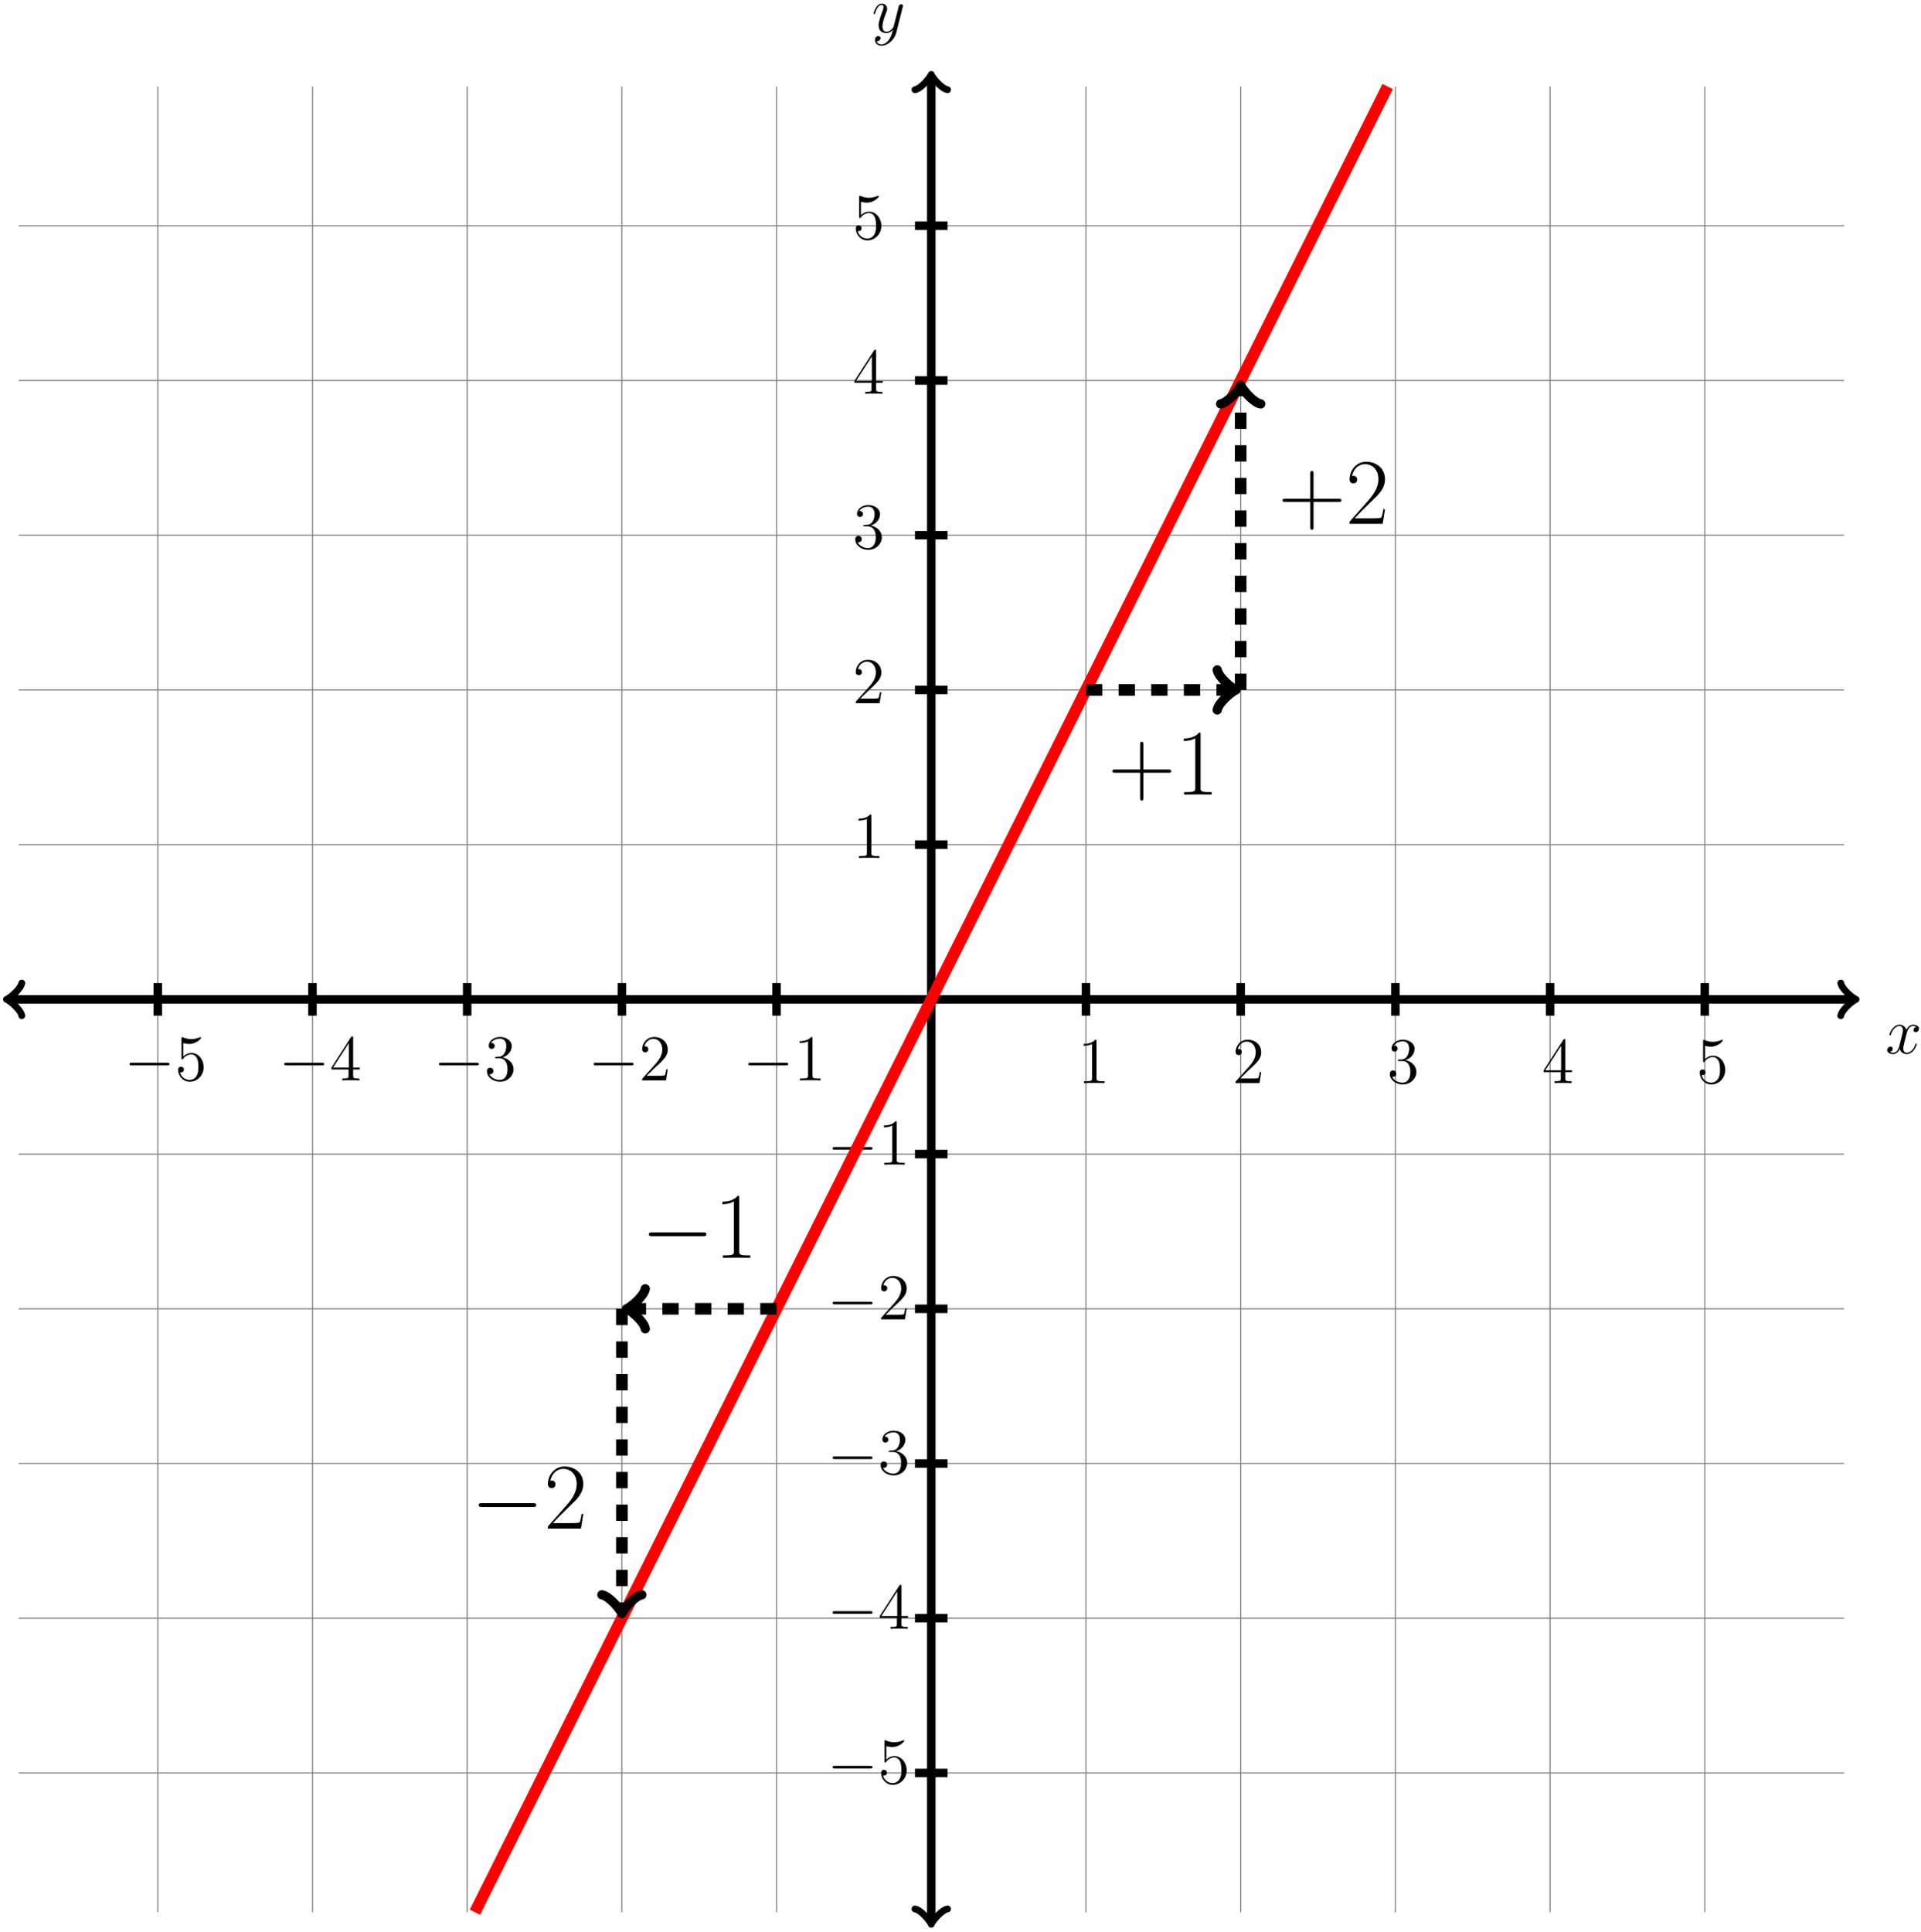 <?xml version="1.0" encoding="UTF-8"?>
<svg xmlns="http://www.w3.org/2000/svg" xmlns:xlink="http://www.w3.org/1999/xlink" width="352pt" height="354pt" viewBox="0 0 352 354" version="1.1">
<defs>
<g>
<symbol overflow="visible" id="glyph0-0">
<path style="stroke:none;" d=""/>
</symbol>
<symbol overflow="visible" id="glyph0-1">
<path style="stroke:none;" d="M 5.672 -4.875 C 5.281 -4.812 5.141 -4.516 5.141 -4.297 C 5.141 -4 5.359 -3.906 5.531 -3.906 C 5.891 -3.906 6.141 -4.219 6.141 -4.547 C 6.141 -5.047 5.562 -5.266 5.062 -5.266 C 4.344 -5.266 3.938 -4.547 3.828 -4.328 C 3.547 -5.219 2.812 -5.266 2.594 -5.266 C 1.375 -5.266 0.734 -3.703 0.734 -3.438 C 0.734 -3.391 0.781 -3.328 0.859 -3.328 C 0.953 -3.328 0.984 -3.406 1 -3.453 C 1.406 -4.781 2.219 -5.031 2.562 -5.031 C 3.094 -5.031 3.203 -4.531 3.203 -4.25 C 3.203 -3.984 3.125 -3.703 2.984 -3.125 L 2.578 -1.5 C 2.406 -0.781 2.062 -0.125 1.422 -0.125 C 1.359 -0.125 1.062 -0.125 0.812 -0.281 C 1.25 -0.359 1.344 -0.719 1.344 -0.859 C 1.344 -1.094 1.156 -1.25 0.938 -1.25 C 0.641 -1.25 0.328 -0.984 0.328 -0.609 C 0.328 -0.109 0.891 0.125 1.406 0.125 C 1.984 0.125 2.391 -0.328 2.641 -0.828 C 2.828 -0.125 3.438 0.125 3.875 0.125 C 5.094 0.125 5.734 -1.453 5.734 -1.703 C 5.734 -1.766 5.688 -1.812 5.625 -1.812 C 5.516 -1.812 5.5 -1.75 5.469 -1.656 C 5.141 -0.609 4.453 -0.125 3.906 -0.125 C 3.484 -0.125 3.266 -0.438 3.266 -0.922 C 3.266 -1.188 3.312 -1.375 3.5 -2.156 L 3.922 -3.797 C 4.094 -4.5 4.5 -5.031 5.062 -5.031 C 5.078 -5.031 5.422 -5.031 5.672 -4.875 Z M 5.672 -4.875 "/>
</symbol>
<symbol overflow="visible" id="glyph0-2">
<path style="stroke:none;" d="M 3.141 1.344 C 2.828 1.797 2.359 2.203 1.766 2.203 C 1.625 2.203 1.047 2.172 0.875 1.625 C 0.906 1.641 0.969 1.641 0.984 1.641 C 1.344 1.641 1.594 1.328 1.594 1.047 C 1.594 0.781 1.359 0.688 1.188 0.688 C 0.984 0.688 0.578 0.828 0.578 1.406 C 0.578 2.016 1.094 2.438 1.766 2.438 C 2.969 2.438 4.172 1.344 4.5 0.016 L 5.672 -4.656 C 5.688 -4.703 5.719 -4.781 5.719 -4.859 C 5.719 -5.031 5.562 -5.156 5.391 -5.156 C 5.281 -5.156 5.031 -5.109 4.938 -4.75 L 4.047 -1.234 C 4 -1.016 4 -0.984 3.891 -0.859 C 3.656 -0.531 3.266 -0.125 2.688 -0.125 C 2.016 -0.125 1.953 -0.781 1.953 -1.094 C 1.953 -1.781 2.281 -2.703 2.609 -3.562 C 2.734 -3.906 2.812 -4.078 2.812 -4.312 C 2.812 -4.812 2.453 -5.266 1.859 -5.266 C 0.766 -5.266 0.328 -3.531 0.328 -3.438 C 0.328 -3.391 0.375 -3.328 0.453 -3.328 C 0.562 -3.328 0.578 -3.375 0.625 -3.547 C 0.906 -4.547 1.359 -5.031 1.828 -5.031 C 1.938 -5.031 2.141 -5.031 2.141 -4.641 C 2.141 -4.328 2.016 -3.984 1.828 -3.531 C 1.25 -1.953 1.25 -1.562 1.25 -1.281 C 1.25 -0.141 2.062 0.125 2.656 0.125 C 3 0.125 3.438 0.016 3.844 -0.438 L 3.859 -0.422 C 3.688 0.281 3.562 0.75 3.141 1.344 Z M 3.141 1.344 "/>
</symbol>
<symbol overflow="visible" id="glyph1-0">
<path style="stroke:none;" d=""/>
</symbol>
<symbol overflow="visible" id="glyph1-1">
<path style="stroke:none;" d="M 7.875 -2.75 C 8.078 -2.75 8.297 -2.75 8.297 -2.984 C 8.297 -3.234 8.078 -3.234 7.875 -3.234 L 1.406 -3.234 C 1.203 -3.234 0.984 -3.234 0.984 -2.984 C 0.984 -2.75 1.203 -2.75 1.406 -2.75 Z M 7.875 -2.75 "/>
</symbol>
<symbol overflow="visible" id="glyph2-0">
<path style="stroke:none;" d=""/>
</symbol>
<symbol overflow="visible" id="glyph2-1">
<path style="stroke:none;" d="M 1.531 -6.844 C 2.047 -6.688 2.469 -6.672 2.594 -6.672 C 3.938 -6.672 4.812 -7.656 4.812 -7.828 C 4.812 -7.875 4.781 -7.938 4.703 -7.938 C 4.688 -7.938 4.656 -7.938 4.547 -7.891 C 3.891 -7.609 3.312 -7.562 3 -7.562 C 2.219 -7.562 1.656 -7.812 1.422 -7.906 C 1.344 -7.938 1.312 -7.938 1.297 -7.938 C 1.203 -7.938 1.203 -7.859 1.203 -7.672 L 1.203 -4.125 C 1.203 -3.906 1.203 -3.844 1.344 -3.844 C 1.406 -3.844 1.422 -3.844 1.547 -4 C 1.875 -4.484 2.438 -4.766 3.031 -4.766 C 3.672 -4.766 3.984 -4.188 4.078 -3.984 C 4.281 -3.516 4.297 -2.922 4.297 -2.469 C 4.297 -2.016 4.297 -1.344 3.953 -0.797 C 3.688 -0.375 3.234 -0.078 2.703 -0.078 C 1.906 -0.078 1.141 -0.609 0.922 -1.484 C 0.984 -1.453 1.047 -1.453 1.109 -1.453 C 1.312 -1.453 1.641 -1.562 1.641 -1.969 C 1.641 -2.312 1.406 -2.5 1.109 -2.5 C 0.891 -2.5 0.578 -2.391 0.578 -1.922 C 0.578 -0.906 1.406 0.25 2.719 0.25 C 4.078 0.25 5.266 -0.891 5.266 -2.406 C 5.266 -3.828 4.297 -5.016 3.047 -5.016 C 2.359 -5.016 1.844 -4.703 1.531 -4.375 Z M 1.531 -6.844 "/>
</symbol>
<symbol overflow="visible" id="glyph2-2">
<path style="stroke:none;" d="M 4.312 -7.781 C 4.312 -8.016 4.312 -8.062 4.141 -8.062 C 4.047 -8.062 4.016 -8.062 3.922 -7.922 L 0.328 -2.344 L 0.328 -2 L 3.469 -2 L 3.469 -0.906 C 3.469 -0.469 3.438 -0.344 2.562 -0.344 L 2.328 -0.344 L 2.328 0 C 2.609 -0.031 3.547 -0.031 3.891 -0.031 C 4.219 -0.031 5.172 -0.031 5.453 0 L 5.453 -0.344 L 5.219 -0.344 C 4.344 -0.344 4.312 -0.469 4.312 -0.906 L 4.312 -2 L 5.516 -2 L 5.516 -2.344 L 4.312 -2.344 Z M 3.531 -6.844 L 3.531 -2.344 L 0.625 -2.344 Z M 3.531 -6.844 "/>
</symbol>
<symbol overflow="visible" id="glyph2-3">
<path style="stroke:none;" d="M 2.203 -4.297 C 2 -4.281 1.953 -4.266 1.953 -4.156 C 1.953 -4.047 2.016 -4.047 2.219 -4.047 L 2.766 -4.047 C 3.797 -4.047 4.25 -3.203 4.25 -2.062 C 4.25 -0.484 3.438 -0.078 2.844 -0.078 C 2.266 -0.078 1.297 -0.344 0.938 -1.141 C 1.328 -1.078 1.672 -1.297 1.672 -1.719 C 1.672 -2.062 1.422 -2.312 1.094 -2.312 C 0.797 -2.312 0.484 -2.141 0.484 -1.688 C 0.484 -0.625 1.547 0.25 2.875 0.25 C 4.297 0.25 5.359 -0.844 5.359 -2.047 C 5.359 -3.141 4.469 -4 3.328 -4.203 C 4.359 -4.5 5.031 -5.375 5.031 -6.312 C 5.031 -7.25 4.047 -7.953 2.891 -7.953 C 1.703 -7.953 0.812 -7.219 0.812 -6.344 C 0.812 -5.875 1.188 -5.766 1.359 -5.766 C 1.609 -5.766 1.906 -5.953 1.906 -6.312 C 1.906 -6.688 1.609 -6.859 1.344 -6.859 C 1.281 -6.859 1.25 -6.859 1.219 -6.844 C 1.672 -7.656 2.797 -7.656 2.859 -7.656 C 3.25 -7.656 4.031 -7.484 4.031 -6.312 C 4.031 -6.078 4 -5.422 3.641 -4.906 C 3.281 -4.375 2.875 -4.344 2.562 -4.328 Z M 2.203 -4.297 "/>
</symbol>
<symbol overflow="visible" id="glyph2-4">
<path style="stroke:none;" d="M 5.266 -2.016 L 5 -2.016 C 4.953 -1.812 4.859 -1.141 4.75 -0.953 C 4.656 -0.844 3.984 -0.844 3.625 -0.844 L 1.406 -0.844 C 1.734 -1.125 2.469 -1.891 2.766 -2.172 C 4.594 -3.844 5.266 -4.469 5.266 -5.656 C 5.266 -7.031 4.172 -7.953 2.781 -7.953 C 1.406 -7.953 0.578 -6.766 0.578 -5.734 C 0.578 -5.125 1.109 -5.125 1.141 -5.125 C 1.406 -5.125 1.703 -5.312 1.703 -5.688 C 1.703 -6.031 1.484 -6.25 1.141 -6.25 C 1.047 -6.25 1.016 -6.25 0.984 -6.234 C 1.203 -7.047 1.859 -7.609 2.625 -7.609 C 3.641 -7.609 4.266 -6.75 4.266 -5.656 C 4.266 -4.641 3.688 -3.75 3 -2.984 L 0.578 -0.281 L 0.578 0 L 4.953 0 Z M 5.266 -2.016 "/>
</symbol>
<symbol overflow="visible" id="glyph2-5">
<path style="stroke:none;" d="M 3.438 -7.656 C 3.438 -7.938 3.438 -7.953 3.203 -7.953 C 2.922 -7.625 2.312 -7.188 1.094 -7.188 L 1.094 -6.844 C 1.359 -6.844 1.953 -6.844 2.625 -7.141 L 2.625 -0.922 C 2.625 -0.484 2.578 -0.344 1.531 -0.344 L 1.156 -0.344 L 1.156 0 C 1.484 -0.031 2.641 -0.031 3.031 -0.031 C 3.438 -0.031 4.578 -0.031 4.906 0 L 4.906 -0.344 L 4.531 -0.344 C 3.484 -0.344 3.438 -0.484 3.438 -0.922 Z M 3.438 -7.656 "/>
</symbol>
<symbol overflow="visible" id="glyph3-0">
<path style="stroke:none;" d=""/>
</symbol>
<symbol overflow="visible" id="glyph3-1">
<path style="stroke:none;" d="M 6.484 -4 L 11.047 -4 C 11.297 -4 11.594 -4 11.594 -4.281 C 11.594 -4.594 11.312 -4.594 11.047 -4.594 L 6.484 -4.594 L 6.484 -9.156 C 6.484 -9.406 6.484 -9.688 6.203 -9.688 C 5.891 -9.688 5.891 -9.422 5.891 -9.156 L 5.891 -4.594 L 1.328 -4.594 C 1.078 -4.594 0.797 -4.594 0.797 -4.312 C 0.797 -4 1.062 -4 1.328 -4 L 5.891 -4 L 5.891 0.562 C 5.891 0.812 5.891 1.109 6.188 1.109 C 6.484 1.109 6.484 0.828 6.484 0.562 Z M 6.484 -4 "/>
</symbol>
<symbol overflow="visible" id="glyph3-2">
<path style="stroke:none;" d="M 4.578 -11 C 4.578 -11.359 4.562 -11.375 4.328 -11.375 C 3.656 -10.578 2.641 -10.312 1.672 -10.281 C 1.625 -10.281 1.531 -10.281 1.516 -10.25 C 1.5 -10.203 1.5 -10.172 1.5 -9.812 C 2.031 -9.812 2.922 -9.922 3.609 -10.328 L 3.609 -1.25 C 3.609 -0.656 3.578 -0.453 2.094 -0.453 L 1.578 -0.453 L 1.578 0 C 2.406 -0.016 3.266 -0.031 4.094 -0.031 C 4.922 -0.031 5.781 -0.016 6.609 0 L 6.609 -0.453 L 6.094 -0.453 C 4.609 -0.453 4.578 -0.641 4.578 -1.25 Z M 4.578 -11 "/>
</symbol>
<symbol overflow="visible" id="glyph3-3">
<path style="stroke:none;" d="M 7.188 -2.672 L 6.875 -2.672 C 6.703 -1.453 6.562 -1.234 6.484 -1.141 C 6.406 -1 5.172 -1 4.922 -1 L 1.625 -1 C 2.234 -1.672 3.438 -2.891 4.906 -4.312 C 5.953 -5.297 7.188 -6.469 7.188 -8.172 C 7.188 -10.203 5.562 -11.375 3.75 -11.375 C 1.859 -11.375 0.703 -9.719 0.703 -8.156 C 0.703 -7.484 1.203 -7.406 1.406 -7.406 C 1.578 -7.406 2.094 -7.5 2.094 -8.109 C 2.094 -8.641 1.656 -8.797 1.406 -8.797 C 1.312 -8.797 1.203 -8.781 1.141 -8.75 C 1.469 -10.203 2.469 -10.938 3.516 -10.938 C 5.016 -10.938 5.984 -9.75 5.984 -8.172 C 5.984 -6.688 5.109 -5.391 4.125 -4.266 L 0.703 -0.391 L 0.703 0 L 6.766 0 Z M 7.188 -2.672 "/>
</symbol>
<symbol overflow="visible" id="glyph4-0">
<path style="stroke:none;" d=""/>
</symbol>
<symbol overflow="visible" id="glyph4-1">
<path style="stroke:none;" d="M 11.344 -3.953 C 11.641 -3.953 11.953 -3.953 11.953 -4.312 C 11.953 -4.656 11.641 -4.656 11.344 -4.656 L 2.031 -4.656 C 1.734 -4.656 1.422 -4.656 1.422 -4.312 C 1.422 -3.953 1.734 -3.953 2.031 -3.953 Z M 11.344 -3.953 "/>
</symbol>
</g>
</defs>
<g id="surface1">
<path style="fill:none;stroke-width:0.199;stroke-linecap:butt;stroke-linejoin:miter;stroke:rgb(50%,50%,50%);stroke-opacity:1;stroke-miterlimit:10;" d="M -167.247 -141.734 L 167.246 -141.734 M -167.247 -113.386 L 167.246 -113.386 M -167.247 -85.039 L 167.246 -85.039 M -167.247 -56.695 L 167.246 -56.695 M -167.247 -28.347 L 167.246 -28.347 M -167.247 0 L 167.246 0 M -167.247 28.348 L 167.246 28.348 M -167.247 56.692 L 167.246 56.692 M -167.247 85.039 L 167.246 85.039 M -167.247 113.387 L 167.246 113.387 M -167.247 141.735 L 167.246 141.735 M -141.735 -167.246 L -141.735 167.246 M -113.387 -167.246 L -113.387 167.246 M -85.04 -167.246 L -85.04 167.246 M -56.692 -167.246 L -56.692 167.246 M -28.348 -167.246 L -28.348 167.246 M -0 -167.246 L -0 167.246 M 28.347 -167.246 L 28.347 167.246 M 56.695 -167.246 L 56.695 167.246 M 85.039 -167.246 L 85.039 167.246 M 113.386 -167.246 L 113.386 167.246 M 141.734 -167.246 L 141.734 167.246 " transform="matrix(1,0,0,-1,170.645,183.098)"/>
<path style="fill:none;stroke-width:1.559;stroke-linecap:butt;stroke-linejoin:miter;stroke:rgb(0%,0%,0%);stroke-opacity:1;stroke-miterlimit:10;" d="M -168.899 0 L 168.898 0 " transform="matrix(1,0,0,-1,170.645,183.098)"/>
<path style="fill:none;stroke-width:1.247;stroke-linecap:round;stroke-linejoin:round;stroke:rgb(0%,0%,0%);stroke-opacity:1;stroke-miterlimit:10;" d="M -2.241 2.988 C -2.053 1.867 0.002 0.187 0.56 -0 C 0.002 -0.188 -2.053 -1.868 -2.241 -2.989 " transform="matrix(-1,0,0,1,1.748,183.098)"/>
<path style="fill:none;stroke-width:1.247;stroke-linecap:round;stroke-linejoin:round;stroke:rgb(0%,0%,0%);stroke-opacity:1;stroke-miterlimit:10;" d="M -2.241 2.989 C -2.054 1.868 0.001 0.188 0.559 0 C 0.001 -0.187 -2.054 -1.867 -2.241 -2.988 " transform="matrix(1,0,0,-1,339.542,183.098)"/>
<g style="fill:rgb(0%,0%,0%);fill-opacity:1;">
  <use xlink:href="#glyph0-1" x="345.49" y="193.01"/>
</g>
<path style="fill:none;stroke-width:1.559;stroke-linecap:butt;stroke-linejoin:miter;stroke:rgb(0%,0%,0%);stroke-opacity:1;stroke-miterlimit:10;" d="M -0 -168.898 L -0 168.899 " transform="matrix(1,0,0,-1,170.645,183.098)"/>
<path style="fill:none;stroke-width:1.247;stroke-linecap:round;stroke-linejoin:round;stroke:rgb(0%,0%,0%);stroke-opacity:1;stroke-miterlimit:10;" d="M -2.241 2.988 C -2.054 1.867 0.001 0.187 0.559 -0 C 0.001 -0.188 -2.054 -1.868 -2.241 -2.985 " transform="matrix(0,1,1,0,170.645,351.995)"/>
<path style="fill:none;stroke-width:1.247;stroke-linecap:round;stroke-linejoin:round;stroke:rgb(0%,0%,0%);stroke-opacity:1;stroke-miterlimit:10;" d="M -2.241 2.985 C -2.053 1.868 0.002 0.188 0.56 0 C 0.002 -0.187 -2.053 -1.867 -2.241 -2.988 " transform="matrix(0,-1,-1,0,170.645,14.201)"/>
<g style="fill:rgb(0%,0%,0%);fill-opacity:1;">
  <use xlink:href="#glyph0-2" x="159.744" y="5.928"/>
</g>
<path style="fill:none;stroke-width:1.559;stroke-linecap:butt;stroke-linejoin:miter;stroke:rgb(0%,0%,0%);stroke-opacity:1;stroke-miterlimit:10;" d="M -141.735 2.989 L -141.735 -2.988 " transform="matrix(1,0,0,-1,170.645,183.098)"/>
<g style="fill:rgb(0%,0%,0%);fill-opacity:1;">
  <use xlink:href="#glyph1-1" x="22.752" y="197.945"/>
</g>
<g style="fill:rgb(0%,0%,0%);fill-opacity:1;">
  <use xlink:href="#glyph2-1" x="32.051" y="197.945"/>
</g>
<path style="fill:none;stroke-width:1.559;stroke-linecap:butt;stroke-linejoin:miter;stroke:rgb(0%,0%,0%);stroke-opacity:1;stroke-miterlimit:10;" d="M -113.387 2.989 L -113.387 -2.988 " transform="matrix(1,0,0,-1,170.645,183.098)"/>
<g style="fill:rgb(0%,0%,0%);fill-opacity:1;">
  <use xlink:href="#glyph1-1" x="51.099" y="197.945"/>
</g>
<g style="fill:rgb(0%,0%,0%);fill-opacity:1;">
  <use xlink:href="#glyph2-2" x="60.398" y="197.945"/>
</g>
<path style="fill:none;stroke-width:1.559;stroke-linecap:butt;stroke-linejoin:miter;stroke:rgb(0%,0%,0%);stroke-opacity:1;stroke-miterlimit:10;" d="M -85.04 2.989 L -85.04 -2.988 " transform="matrix(1,0,0,-1,170.645,183.098)"/>
<g style="fill:rgb(0%,0%,0%);fill-opacity:1;">
  <use xlink:href="#glyph1-1" x="79.446" y="197.945"/>
</g>
<g style="fill:rgb(0%,0%,0%);fill-opacity:1;">
  <use xlink:href="#glyph2-3" x="88.745" y="197.945"/>
</g>
<path style="fill:none;stroke-width:1.559;stroke-linecap:butt;stroke-linejoin:miter;stroke:rgb(0%,0%,0%);stroke-opacity:1;stroke-miterlimit:10;" d="M -56.692 2.989 L -56.692 -2.988 " transform="matrix(1,0,0,-1,170.645,183.098)"/>
<g style="fill:rgb(0%,0%,0%);fill-opacity:1;">
  <use xlink:href="#glyph1-1" x="107.793" y="197.945"/>
</g>
<g style="fill:rgb(0%,0%,0%);fill-opacity:1;">
  <use xlink:href="#glyph2-4" x="117.092" y="197.945"/>
</g>
<path style="fill:none;stroke-width:1.559;stroke-linecap:butt;stroke-linejoin:miter;stroke:rgb(0%,0%,0%);stroke-opacity:1;stroke-miterlimit:10;" d="M -28.348 2.989 L -28.348 -2.988 " transform="matrix(1,0,0,-1,170.645,183.098)"/>
<g style="fill:rgb(0%,0%,0%);fill-opacity:1;">
  <use xlink:href="#glyph1-1" x="136.14" y="197.945"/>
</g>
<g style="fill:rgb(0%,0%,0%);fill-opacity:1;">
  <use xlink:href="#glyph2-5" x="145.439" y="197.945"/>
</g>
<path style="fill:none;stroke-width:1.559;stroke-linecap:butt;stroke-linejoin:miter;stroke:rgb(0%,0%,0%);stroke-opacity:1;stroke-miterlimit:10;" d="M 28.347 2.989 L 28.347 -2.988 " transform="matrix(1,0,0,-1,170.645,183.098)"/>
<g style="fill:rgb(0%,0%,0%);fill-opacity:1;">
  <use xlink:href="#glyph2-5" x="197.483" y="198.443"/>
</g>
<path style="fill:none;stroke-width:1.559;stroke-linecap:butt;stroke-linejoin:miter;stroke:rgb(0%,0%,0%);stroke-opacity:1;stroke-miterlimit:10;" d="M 56.695 2.989 L 56.695 -2.988 " transform="matrix(1,0,0,-1,170.645,183.098)"/>
<g style="fill:rgb(0%,0%,0%);fill-opacity:1;">
  <use xlink:href="#glyph2-4" x="225.83" y="198.443"/>
</g>
<path style="fill:none;stroke-width:1.559;stroke-linecap:butt;stroke-linejoin:miter;stroke:rgb(0%,0%,0%);stroke-opacity:1;stroke-miterlimit:10;" d="M 85.039 2.989 L 85.039 -2.988 " transform="matrix(1,0,0,-1,170.645,183.098)"/>
<g style="fill:rgb(0%,0%,0%);fill-opacity:1;">
  <use xlink:href="#glyph2-3" x="254.176" y="198.443"/>
</g>
<path style="fill:none;stroke-width:1.559;stroke-linecap:butt;stroke-linejoin:miter;stroke:rgb(0%,0%,0%);stroke-opacity:1;stroke-miterlimit:10;" d="M 113.386 2.989 L 113.386 -2.988 " transform="matrix(1,0,0,-1,170.645,183.098)"/>
<g style="fill:rgb(0%,0%,0%);fill-opacity:1;">
  <use xlink:href="#glyph2-2" x="282.523" y="198.443"/>
</g>
<path style="fill:none;stroke-width:1.559;stroke-linecap:butt;stroke-linejoin:miter;stroke:rgb(0%,0%,0%);stroke-opacity:1;stroke-miterlimit:10;" d="M 141.734 2.989 L 141.734 -2.988 " transform="matrix(1,0,0,-1,170.645,183.098)"/>
<g style="fill:rgb(0%,0%,0%);fill-opacity:1;">
  <use xlink:href="#glyph2-1" x="310.87" y="198.443"/>
</g>
<path style="fill:none;stroke-width:1.559;stroke-linecap:butt;stroke-linejoin:miter;stroke:rgb(0%,0%,0%);stroke-opacity:1;stroke-miterlimit:10;" d="M 2.988 -141.734 L -2.989 -141.734 " transform="matrix(1,0,0,-1,170.645,183.098)"/>
<g style="fill:rgb(0%,0%,0%);fill-opacity:1;">
  <use xlink:href="#glyph1-1" x="151.576" y="326.769"/>
</g>
<g style="fill:rgb(0%,0%,0%);fill-opacity:1;">
  <use xlink:href="#glyph2-1" x="160.875" y="326.769"/>
</g>
<path style="fill:none;stroke-width:1.559;stroke-linecap:butt;stroke-linejoin:miter;stroke:rgb(0%,0%,0%);stroke-opacity:1;stroke-miterlimit:10;" d="M 2.988 -113.386 L -2.989 -113.386 " transform="matrix(1,0,0,-1,170.645,183.098)"/>
<g style="fill:rgb(0%,0%,0%);fill-opacity:1;">
  <use xlink:href="#glyph1-1" x="151.576" y="298.422"/>
</g>
<g style="fill:rgb(0%,0%,0%);fill-opacity:1;">
  <use xlink:href="#glyph2-2" x="160.875" y="298.422"/>
</g>
<path style="fill:none;stroke-width:1.559;stroke-linecap:butt;stroke-linejoin:miter;stroke:rgb(0%,0%,0%);stroke-opacity:1;stroke-miterlimit:10;" d="M 2.988 -85.039 L -2.989 -85.039 " transform="matrix(1,0,0,-1,170.645,183.098)"/>
<g style="fill:rgb(0%,0%,0%);fill-opacity:1;">
  <use xlink:href="#glyph1-1" x="151.576" y="270.075"/>
</g>
<g style="fill:rgb(0%,0%,0%);fill-opacity:1;">
  <use xlink:href="#glyph2-3" x="160.875" y="270.075"/>
</g>
<path style="fill:none;stroke-width:1.559;stroke-linecap:butt;stroke-linejoin:miter;stroke:rgb(0%,0%,0%);stroke-opacity:1;stroke-miterlimit:10;" d="M 2.988 -56.695 L -2.989 -56.695 " transform="matrix(1,0,0,-1,170.645,183.098)"/>
<g style="fill:rgb(0%,0%,0%);fill-opacity:1;">
  <use xlink:href="#glyph1-1" x="151.576" y="241.728"/>
</g>
<g style="fill:rgb(0%,0%,0%);fill-opacity:1;">
  <use xlink:href="#glyph2-4" x="160.875" y="241.728"/>
</g>
<path style="fill:none;stroke-width:1.559;stroke-linecap:butt;stroke-linejoin:miter;stroke:rgb(0%,0%,0%);stroke-opacity:1;stroke-miterlimit:10;" d="M 2.988 -28.347 L -2.989 -28.347 " transform="matrix(1,0,0,-1,170.645,183.098)"/>
<g style="fill:rgb(0%,0%,0%);fill-opacity:1;">
  <use xlink:href="#glyph1-1" x="151.576" y="213.382"/>
</g>
<g style="fill:rgb(0%,0%,0%);fill-opacity:1;">
  <use xlink:href="#glyph2-5" x="160.875" y="213.382"/>
</g>
<path style="fill:none;stroke-width:1.559;stroke-linecap:butt;stroke-linejoin:miter;stroke:rgb(0%,0%,0%);stroke-opacity:1;stroke-miterlimit:10;" d="M 2.988 28.348 L -2.989 28.348 " transform="matrix(1,0,0,-1,170.645,183.098)"/>
<g style="fill:rgb(0%,0%,0%);fill-opacity:1;">
  <use xlink:href="#glyph2-5" x="156.226" y="157.186"/>
</g>
<path style="fill:none;stroke-width:1.559;stroke-linecap:butt;stroke-linejoin:miter;stroke:rgb(0%,0%,0%);stroke-opacity:1;stroke-miterlimit:10;" d="M 2.988 56.692 L -2.989 56.692 " transform="matrix(1,0,0,-1,170.645,183.098)"/>
<g style="fill:rgb(0%,0%,0%);fill-opacity:1;">
  <use xlink:href="#glyph2-4" x="156.226" y="128.839"/>
</g>
<path style="fill:none;stroke-width:1.559;stroke-linecap:butt;stroke-linejoin:miter;stroke:rgb(0%,0%,0%);stroke-opacity:1;stroke-miterlimit:10;" d="M 2.988 85.039 L -2.989 85.039 " transform="matrix(1,0,0,-1,170.645,183.098)"/>
<g style="fill:rgb(0%,0%,0%);fill-opacity:1;">
  <use xlink:href="#glyph2-3" x="156.226" y="100.492"/>
</g>
<path style="fill:none;stroke-width:1.559;stroke-linecap:butt;stroke-linejoin:miter;stroke:rgb(0%,0%,0%);stroke-opacity:1;stroke-miterlimit:10;" d="M 2.988 113.387 L -2.989 113.387 " transform="matrix(1,0,0,-1,170.645,183.098)"/>
<g style="fill:rgb(0%,0%,0%);fill-opacity:1;">
  <use xlink:href="#glyph2-2" x="156.226" y="72.146"/>
</g>
<path style="fill:none;stroke-width:1.559;stroke-linecap:butt;stroke-linejoin:miter;stroke:rgb(0%,0%,0%);stroke-opacity:1;stroke-miterlimit:10;" d="M 2.988 141.735 L -2.989 141.735 " transform="matrix(1,0,0,-1,170.645,183.098)"/>
<g style="fill:rgb(0%,0%,0%);fill-opacity:1;">
  <use xlink:href="#glyph2-1" x="156.226" y="43.799"/>
</g>
<path style="fill:none;stroke-width:2.126;stroke-linecap:butt;stroke-linejoin:miter;stroke:rgb(100%,0%,0%);stroke-opacity:1;stroke-miterlimit:10;" d="M -83.622 -167.246 L 83.625 167.246 " transform="matrix(1,0,0,-1,170.645,183.098)"/>
<path style="fill:none;stroke-width:2.126;stroke-linecap:butt;stroke-linejoin:miter;stroke:rgb(0%,0%,0%);stroke-opacity:1;stroke-dasharray:2.989,2.989;stroke-miterlimit:10;" d="M 28.347 56.692 L 55.156 56.692 " transform="matrix(1,0,0,-1,170.645,183.098)"/>
<path style="fill:none;stroke-width:1.701;stroke-linecap:round;stroke-linejoin:round;stroke:rgb(0%,0%,0%);stroke-opacity:1;stroke-miterlimit:10;" d="M -2.75 3.666 C -2.519 2.291 0 0.229 0.688 -0.002 C 0 -0.228 -2.519 -2.291 -2.75 -3.666 " transform="matrix(1,0,0,-1,225.801,126.404)"/>
<g style="fill:rgb(0%,0%,0%);fill-opacity:1;">
  <use xlink:href="#glyph3-1" x="203.021" y="145.58"/>
  <use xlink:href="#glyph3-2" x="215.413" y="145.58"/>
</g>
<path style="fill:none;stroke-width:2.126;stroke-linecap:butt;stroke-linejoin:miter;stroke:rgb(0%,0%,0%);stroke-opacity:1;stroke-dasharray:2.989,2.989;stroke-miterlimit:10;" d="M 56.695 56.692 L 56.695 111.848 " transform="matrix(1,0,0,-1,170.645,183.098)"/>
<path style="fill:none;stroke-width:1.701;stroke-linecap:round;stroke-linejoin:round;stroke:rgb(0%,0%,0%);stroke-opacity:1;stroke-miterlimit:10;" d="M -2.751 3.667 C -2.521 2.292 -0.001 0.229 0.686 -0.001 C -0.001 -0.228 -2.521 -2.29 -2.751 -3.665 " transform="matrix(0,-1,-1,0,227.339,71.249)"/>
<g style="fill:rgb(0%,0%,0%);fill-opacity:1;">
  <use xlink:href="#glyph3-1" x="234.203" y="95.973"/>
  <use xlink:href="#glyph3-3" x="246.595" y="95.973"/>
</g>
<path style="fill:none;stroke-width:2.126;stroke-linecap:butt;stroke-linejoin:miter;stroke:rgb(0%,0%,0%);stroke-opacity:1;stroke-dasharray:2.989,2.989;stroke-miterlimit:10;" d="M -28.348 -56.695 L -55.157 -56.695 " transform="matrix(1,0,0,-1,170.645,183.098)"/>
<path style="fill:none;stroke-width:1.701;stroke-linecap:round;stroke-linejoin:round;stroke:rgb(0%,0%,0%);stroke-opacity:1;stroke-miterlimit:10;" d="M -2.749 3.665 C -2.522 2.29 0.001 0.228 0.689 0.001 C 0.001 -0.229 -2.522 -2.292 -2.749 -3.667 " transform="matrix(-1,0,0,1,115.489,239.792)"/>
<g style="fill:rgb(0%,0%,0%);fill-opacity:1;">
  <use xlink:href="#glyph4-1" x="117.482" y="230.45"/>
</g>
<g style="fill:rgb(0%,0%,0%);fill-opacity:1;">
  <use xlink:href="#glyph3-2" x="130.872" y="230.45"/>
</g>
<path style="fill:none;stroke-width:2.126;stroke-linecap:butt;stroke-linejoin:miter;stroke:rgb(0%,0%,0%);stroke-opacity:1;stroke-dasharray:2.989,2.989;stroke-miterlimit:10;" d="M -56.692 -56.695 L -56.692 -111.847 " transform="matrix(1,0,0,-1,170.645,183.098)"/>
<path style="fill:none;stroke-width:1.701;stroke-linecap:round;stroke-linejoin:round;stroke:rgb(0%,0%,0%);stroke-opacity:1;stroke-miterlimit:10;" d="M -2.752 3.666 C -2.521 2.291 -0.002 0.228 0.689 0.002 C -0.002 -0.229 -2.521 -2.291 -2.752 -3.666 " transform="matrix(0,1,1,0,113.951,294.947)"/>
<g style="fill:rgb(0%,0%,0%);fill-opacity:1;">
  <use xlink:href="#glyph4-1" x="86.3" y="280.057"/>
</g>
<g style="fill:rgb(0%,0%,0%);fill-opacity:1;">
  <use xlink:href="#glyph3-3" x="99.69" y="280.057"/>
</g>
</g>
</svg>
